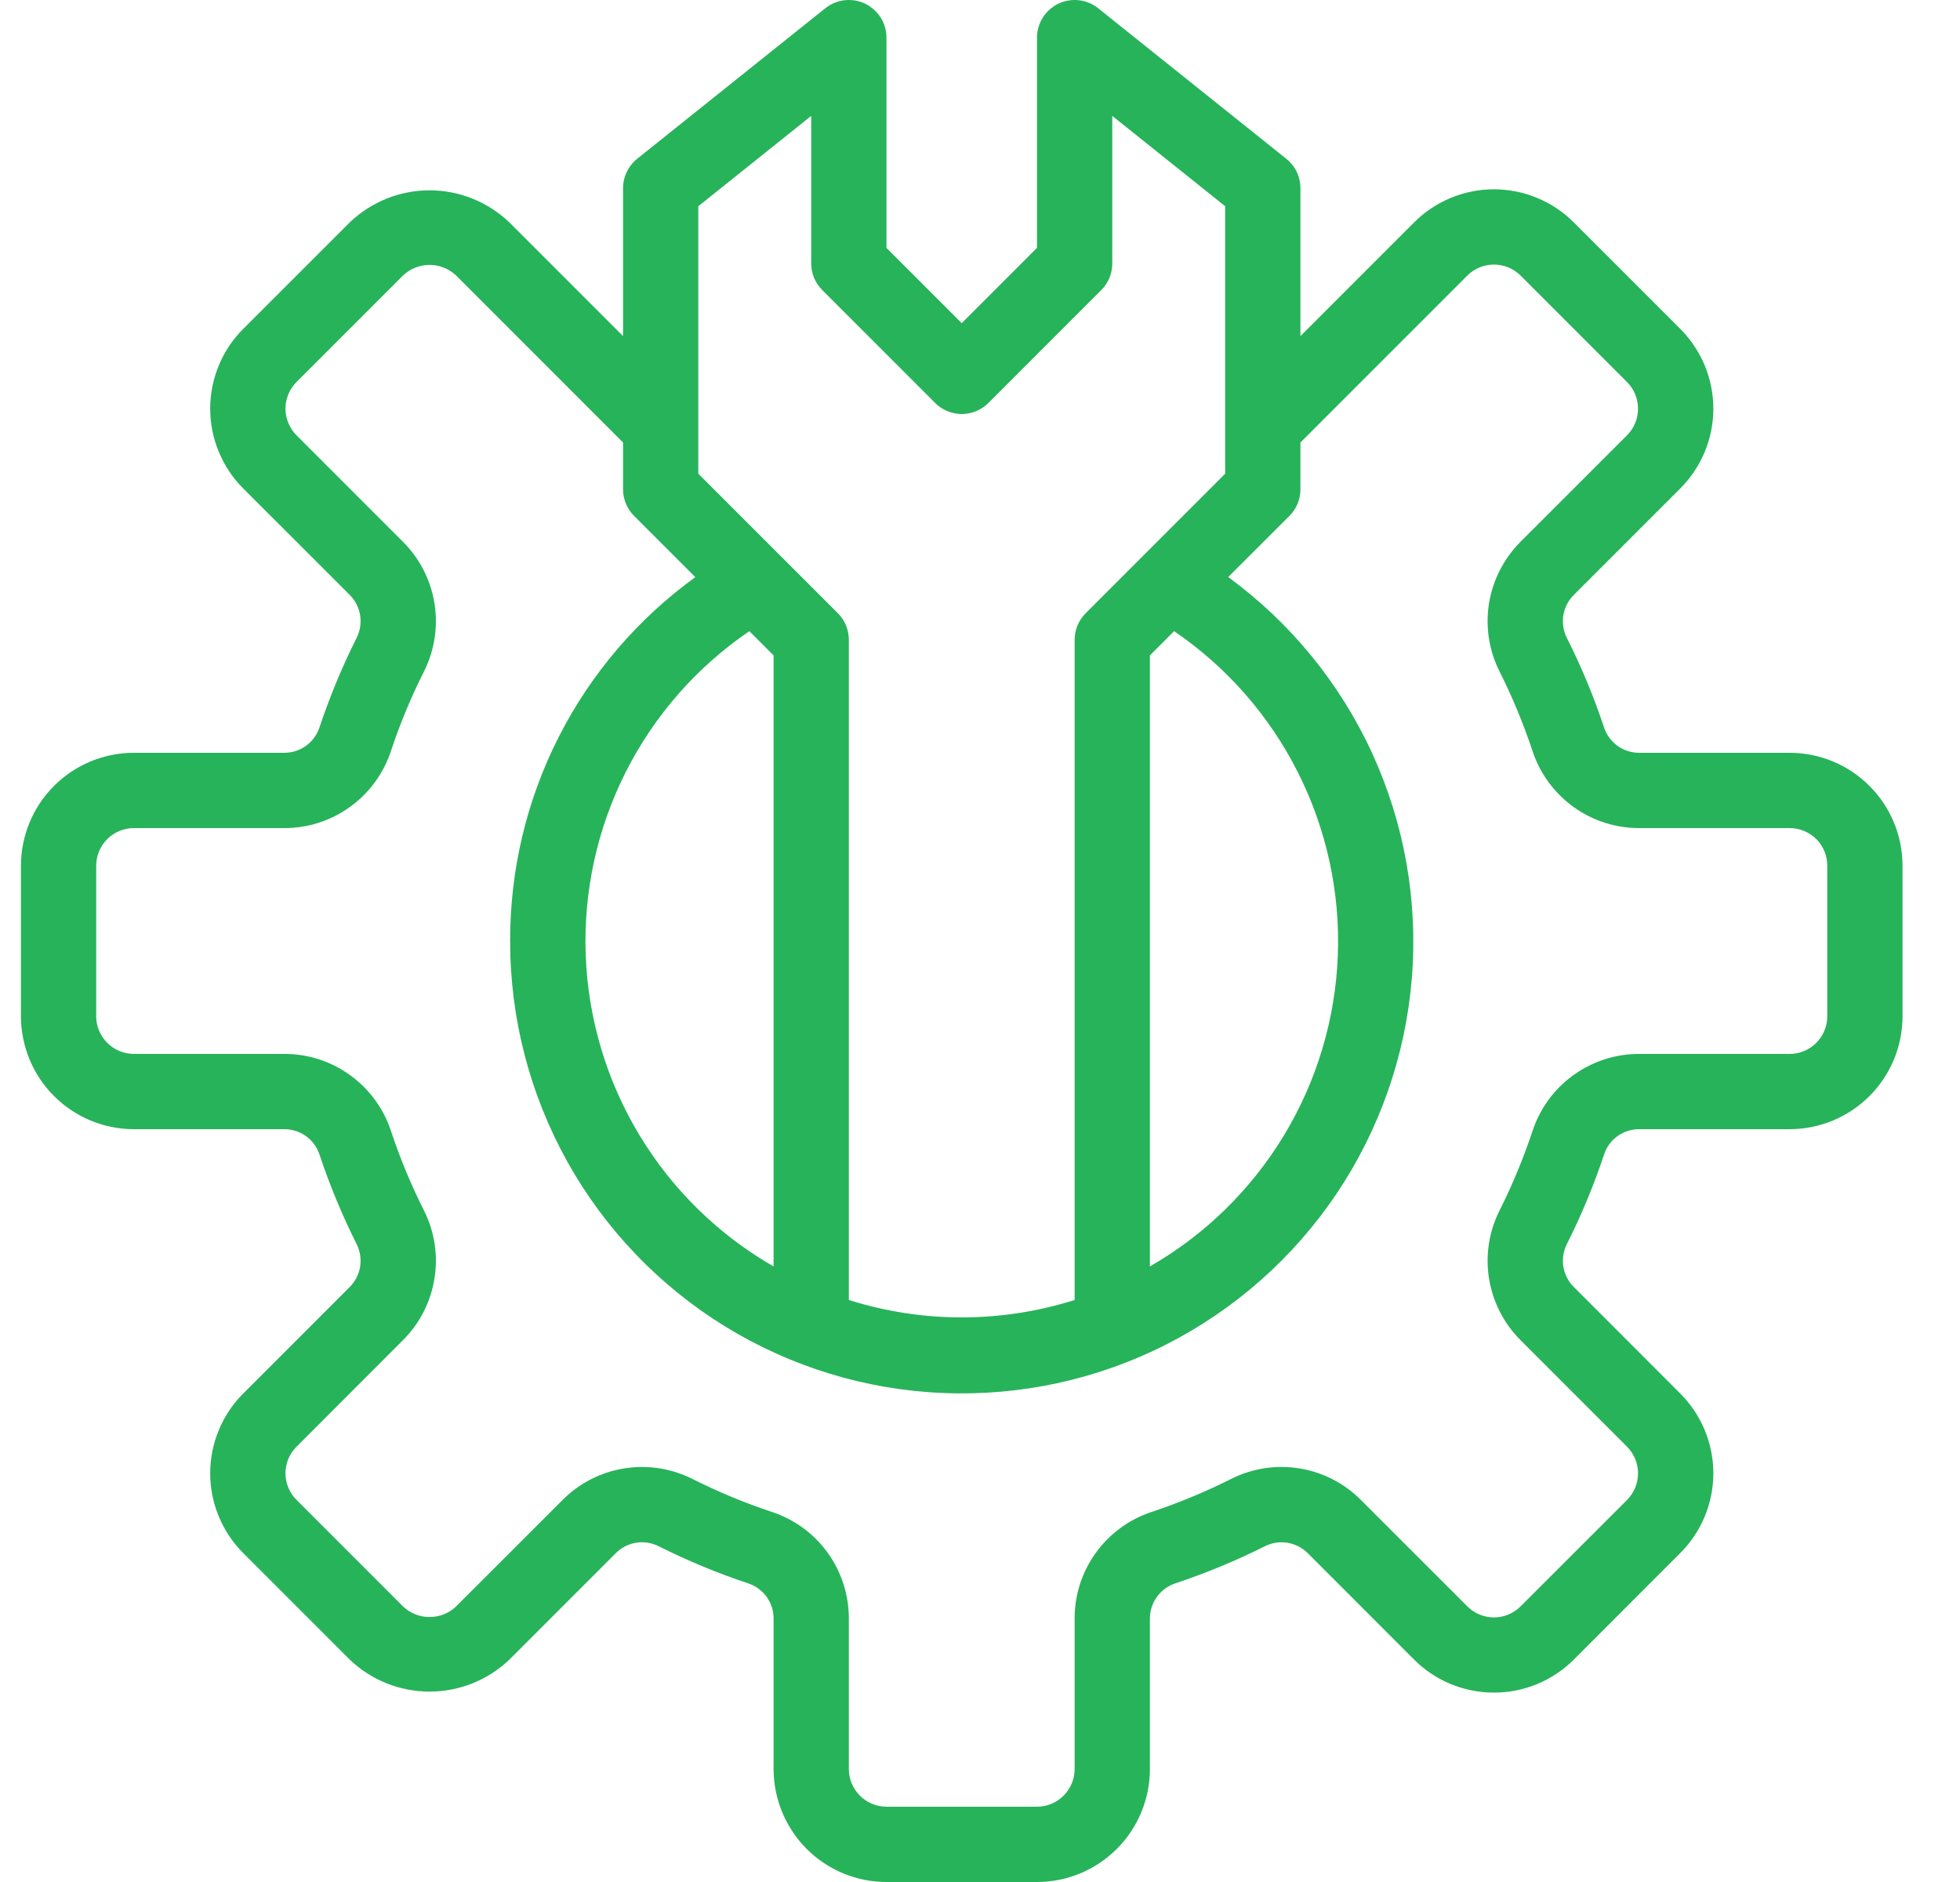 <svg width="25" height="24" viewBox="0 0 25 24" fill="none" xmlns="http://www.w3.org/2000/svg">
<path d="M22.827 9.6H20.91C20.811 9.6 20.714 9.57 20.633 9.512C20.553 9.455 20.492 9.373 20.461 9.28C20.33 8.886 20.171 8.502 19.984 8.132C19.94 8.043 19.925 7.942 19.941 7.844C19.958 7.746 20.004 7.656 20.075 7.586L21.431 6.23C21.565 6.096 21.671 5.937 21.744 5.763C21.816 5.588 21.854 5.401 21.854 5.212C21.854 5.022 21.816 4.835 21.744 4.66C21.671 4.486 21.565 4.327 21.431 4.193L20.074 2.836C19.804 2.566 19.437 2.414 19.055 2.414C18.674 2.414 18.307 2.566 18.037 2.836L16.587 4.286V2.4C16.587 2.328 16.571 2.257 16.54 2.192C16.509 2.127 16.463 2.07 16.407 2.025L14.007 0.105C13.936 0.048 13.851 0.013 13.761 0.003C13.672 -0.007 13.581 0.008 13.499 0.047C13.418 0.087 13.349 0.148 13.301 0.224C13.253 0.301 13.227 0.389 13.227 0.48V3.161L12.267 4.121L11.307 3.161V0.48C11.307 0.389 11.281 0.301 11.233 0.224C11.185 0.148 11.116 0.087 11.035 0.047C10.954 0.008 10.863 -0.007 10.773 0.003C10.683 0.013 10.598 0.048 10.527 0.105L8.127 2.025C8.071 2.07 8.026 2.127 7.995 2.192C7.963 2.257 7.947 2.328 7.947 2.4V4.286L6.497 2.836C6.223 2.574 5.858 2.427 5.479 2.427C5.1 2.427 4.735 2.574 4.461 2.836L3.103 4.193C2.969 4.327 2.863 4.485 2.791 4.66C2.718 4.835 2.681 5.022 2.681 5.211C2.681 5.4 2.718 5.588 2.791 5.762C2.863 5.937 2.969 6.096 3.103 6.23L4.46 7.586C4.53 7.656 4.577 7.746 4.593 7.844C4.609 7.942 4.594 8.043 4.55 8.132C4.364 8.502 4.205 8.886 4.074 9.279C4.042 9.373 3.982 9.455 3.901 9.512C3.821 9.57 3.724 9.6 3.625 9.6H1.707C1.325 9.6 0.959 9.752 0.689 10.022C0.419 10.292 0.268 10.658 0.267 11.04V12.96C0.268 13.342 0.419 13.708 0.689 13.977C0.959 14.248 1.325 14.399 1.707 14.4H3.625C3.724 14.399 3.821 14.43 3.901 14.487C3.982 14.545 4.042 14.626 4.074 14.72C4.205 15.114 4.364 15.497 4.55 15.868C4.594 15.957 4.609 16.058 4.593 16.155C4.577 16.253 4.53 16.343 4.46 16.413L3.103 17.77C2.969 17.903 2.863 18.062 2.791 18.237C2.718 18.412 2.681 18.599 2.681 18.788C2.681 18.977 2.718 19.164 2.791 19.339C2.863 19.514 2.969 19.673 3.103 19.806L4.461 21.164C4.735 21.426 5.1 21.572 5.479 21.572C5.858 21.572 6.223 21.426 6.497 21.164L7.854 19.807C7.923 19.737 8.014 19.69 8.112 19.674C8.21 19.658 8.31 19.673 8.399 19.717C8.77 19.903 9.153 20.062 9.547 20.193C9.641 20.225 9.722 20.285 9.78 20.366C9.837 20.446 9.868 20.543 9.867 20.642V22.56C9.868 22.942 10.02 23.308 10.289 23.578C10.559 23.848 10.925 24 11.307 24H13.227C13.609 24 13.975 23.848 14.245 23.578C14.515 23.308 14.667 22.942 14.667 22.56V20.642C14.667 20.543 14.697 20.446 14.755 20.366C14.812 20.285 14.894 20.225 14.987 20.193C15.381 20.062 15.765 19.903 16.136 19.717C16.225 19.673 16.325 19.658 16.423 19.674C16.521 19.691 16.611 19.737 16.681 19.807L18.037 21.164C18.307 21.434 18.674 21.585 19.055 21.585C19.437 21.585 19.804 21.434 20.074 21.164L21.431 19.806C21.565 19.673 21.671 19.514 21.744 19.339C21.816 19.165 21.854 18.977 21.854 18.788C21.854 18.599 21.816 18.412 21.744 18.237C21.671 18.062 21.565 17.904 21.431 17.77L20.075 16.413C20.004 16.344 19.958 16.253 19.941 16.155C19.925 16.058 19.94 15.957 19.984 15.868C20.171 15.497 20.33 15.114 20.461 14.72C20.492 14.626 20.553 14.544 20.633 14.487C20.714 14.43 20.811 14.399 20.91 14.4H22.827C23.209 14.399 23.575 14.248 23.845 13.978C24.115 13.708 24.267 13.342 24.267 12.96V11.04C24.267 10.658 24.115 10.292 23.845 10.022C23.575 9.752 23.209 9.6 22.827 9.6ZM8.907 2.63L10.347 1.478V3.36C10.347 3.487 10.398 3.609 10.488 3.699L11.928 5.139C11.972 5.184 12.025 5.219 12.084 5.243C12.142 5.267 12.204 5.28 12.267 5.28C12.33 5.28 12.393 5.267 12.451 5.243C12.509 5.219 12.562 5.184 12.607 5.139L14.047 3.699C14.137 3.609 14.187 3.487 14.187 3.36V1.478L15.627 2.63V6.041L13.848 7.82C13.758 7.91 13.707 8.032 13.707 8.16V16.578C12.77 16.874 11.764 16.874 10.827 16.578V8.16C10.827 8.032 10.777 7.91 10.687 7.82L8.907 6.041V2.63ZM14.667 8.358L14.976 8.049C15.646 8.505 16.189 9.124 16.554 9.848C16.919 10.571 17.095 11.376 17.064 12.185C17.033 12.995 16.797 13.784 16.378 14.477C15.958 15.171 15.37 15.747 14.667 16.15V8.358ZM9.867 8.358V16.15C9.165 15.747 8.576 15.171 8.157 14.477C7.738 13.784 7.502 12.995 7.471 12.185C7.44 11.376 7.615 10.571 7.98 9.848C8.345 9.124 8.888 8.505 9.558 8.049L9.867 8.358ZM23.307 12.96C23.307 13.087 23.257 13.209 23.167 13.299C23.077 13.389 22.955 13.44 22.827 13.44H20.91C20.609 13.439 20.316 13.533 20.071 13.709C19.827 13.884 19.644 14.132 19.549 14.418C19.433 14.767 19.292 15.108 19.127 15.437C18.991 15.706 18.945 16.011 18.993 16.308C19.042 16.605 19.183 16.88 19.396 17.092L20.753 18.449C20.797 18.494 20.833 18.546 20.857 18.605C20.881 18.663 20.893 18.725 20.893 18.788C20.893 18.851 20.881 18.914 20.857 18.972C20.833 19.03 20.797 19.083 20.753 19.128L19.395 20.485C19.305 20.575 19.183 20.626 19.055 20.626C18.928 20.626 18.806 20.575 18.716 20.485L17.359 19.129C17.147 18.915 16.873 18.774 16.576 18.726C16.279 18.677 15.974 18.724 15.705 18.859C15.376 19.024 15.035 19.166 14.685 19.282C14.399 19.377 14.152 19.56 13.976 19.804C13.8 20.048 13.706 20.341 13.707 20.642V22.56C13.707 22.687 13.656 22.809 13.566 22.899C13.476 22.989 13.354 23.04 13.227 23.04H11.307C11.18 23.04 11.058 22.989 10.968 22.899C10.878 22.809 10.827 22.687 10.827 22.56V20.642C10.828 20.341 10.734 20.048 10.559 19.804C10.383 19.559 10.135 19.377 9.849 19.282C9.5 19.166 9.159 19.025 8.83 18.859C8.561 18.724 8.256 18.678 7.959 18.726C7.662 18.774 7.387 18.915 7.175 19.129L5.818 20.485C5.727 20.573 5.605 20.621 5.479 20.621C5.352 20.621 5.231 20.573 5.14 20.485L3.782 19.127C3.737 19.083 3.702 19.03 3.678 18.972C3.654 18.913 3.641 18.851 3.641 18.788C3.641 18.725 3.654 18.663 3.678 18.604C3.702 18.546 3.737 18.493 3.782 18.449L5.138 17.092C5.352 16.88 5.493 16.605 5.541 16.308C5.59 16.011 5.543 15.706 5.408 15.437C5.242 15.108 5.101 14.767 4.985 14.417C4.89 14.132 4.707 13.884 4.463 13.709C4.219 13.533 3.926 13.439 3.625 13.44H1.707C1.58 13.44 1.458 13.389 1.368 13.299C1.278 13.209 1.227 13.087 1.227 12.96V11.04C1.227 10.912 1.278 10.79 1.368 10.7C1.458 10.611 1.58 10.56 1.707 10.56H3.625C3.926 10.561 4.219 10.467 4.463 10.291C4.708 10.115 4.89 9.867 4.985 9.582C5.101 9.232 5.242 8.892 5.408 8.563C5.543 8.293 5.59 7.989 5.541 7.691C5.493 7.394 5.352 7.12 5.138 6.907L3.782 5.551C3.737 5.506 3.702 5.453 3.678 5.395C3.654 5.337 3.641 5.274 3.641 5.211C3.641 5.148 3.654 5.086 3.678 5.028C3.702 4.969 3.737 4.917 3.782 4.872L5.14 3.514C5.231 3.427 5.353 3.378 5.479 3.378C5.605 3.378 5.727 3.427 5.818 3.514L7.947 5.643V6.24C7.947 6.367 7.998 6.489 8.088 6.579L8.869 7.36C8.135 7.891 7.539 8.588 7.128 9.395C6.717 10.202 6.505 11.095 6.507 12C6.506 12.985 6.757 13.954 7.237 14.815C7.716 15.675 8.409 16.398 9.248 16.915C10.087 17.431 11.044 17.724 12.029 17.764C13.013 17.805 13.992 17.593 14.87 17.148C15.749 16.702 16.499 16.039 17.049 15.221C17.598 14.403 17.928 13.458 18.008 12.476C18.088 11.494 17.915 10.508 17.505 9.612C17.095 8.716 16.462 7.941 15.666 7.359L16.447 6.579C16.537 6.489 16.587 6.367 16.587 6.24V5.643L18.716 3.514C18.806 3.424 18.928 3.374 19.055 3.374C19.183 3.374 19.305 3.424 19.395 3.514L20.753 4.872C20.797 4.917 20.833 4.97 20.857 5.028C20.881 5.086 20.893 5.149 20.893 5.212C20.893 5.275 20.881 5.337 20.857 5.395C20.833 5.453 20.797 5.506 20.753 5.551L19.396 6.907C19.183 7.12 19.042 7.394 18.993 7.691C18.945 7.989 18.991 8.293 19.127 8.563C19.292 8.892 19.433 9.232 19.549 9.582C19.644 9.867 19.827 10.115 20.071 10.291C20.315 10.467 20.609 10.561 20.91 10.56H22.827C22.955 10.56 23.077 10.611 23.167 10.7C23.257 10.79 23.307 10.912 23.307 11.04V12.96Z" fill="#27B35A"/>
</svg>

